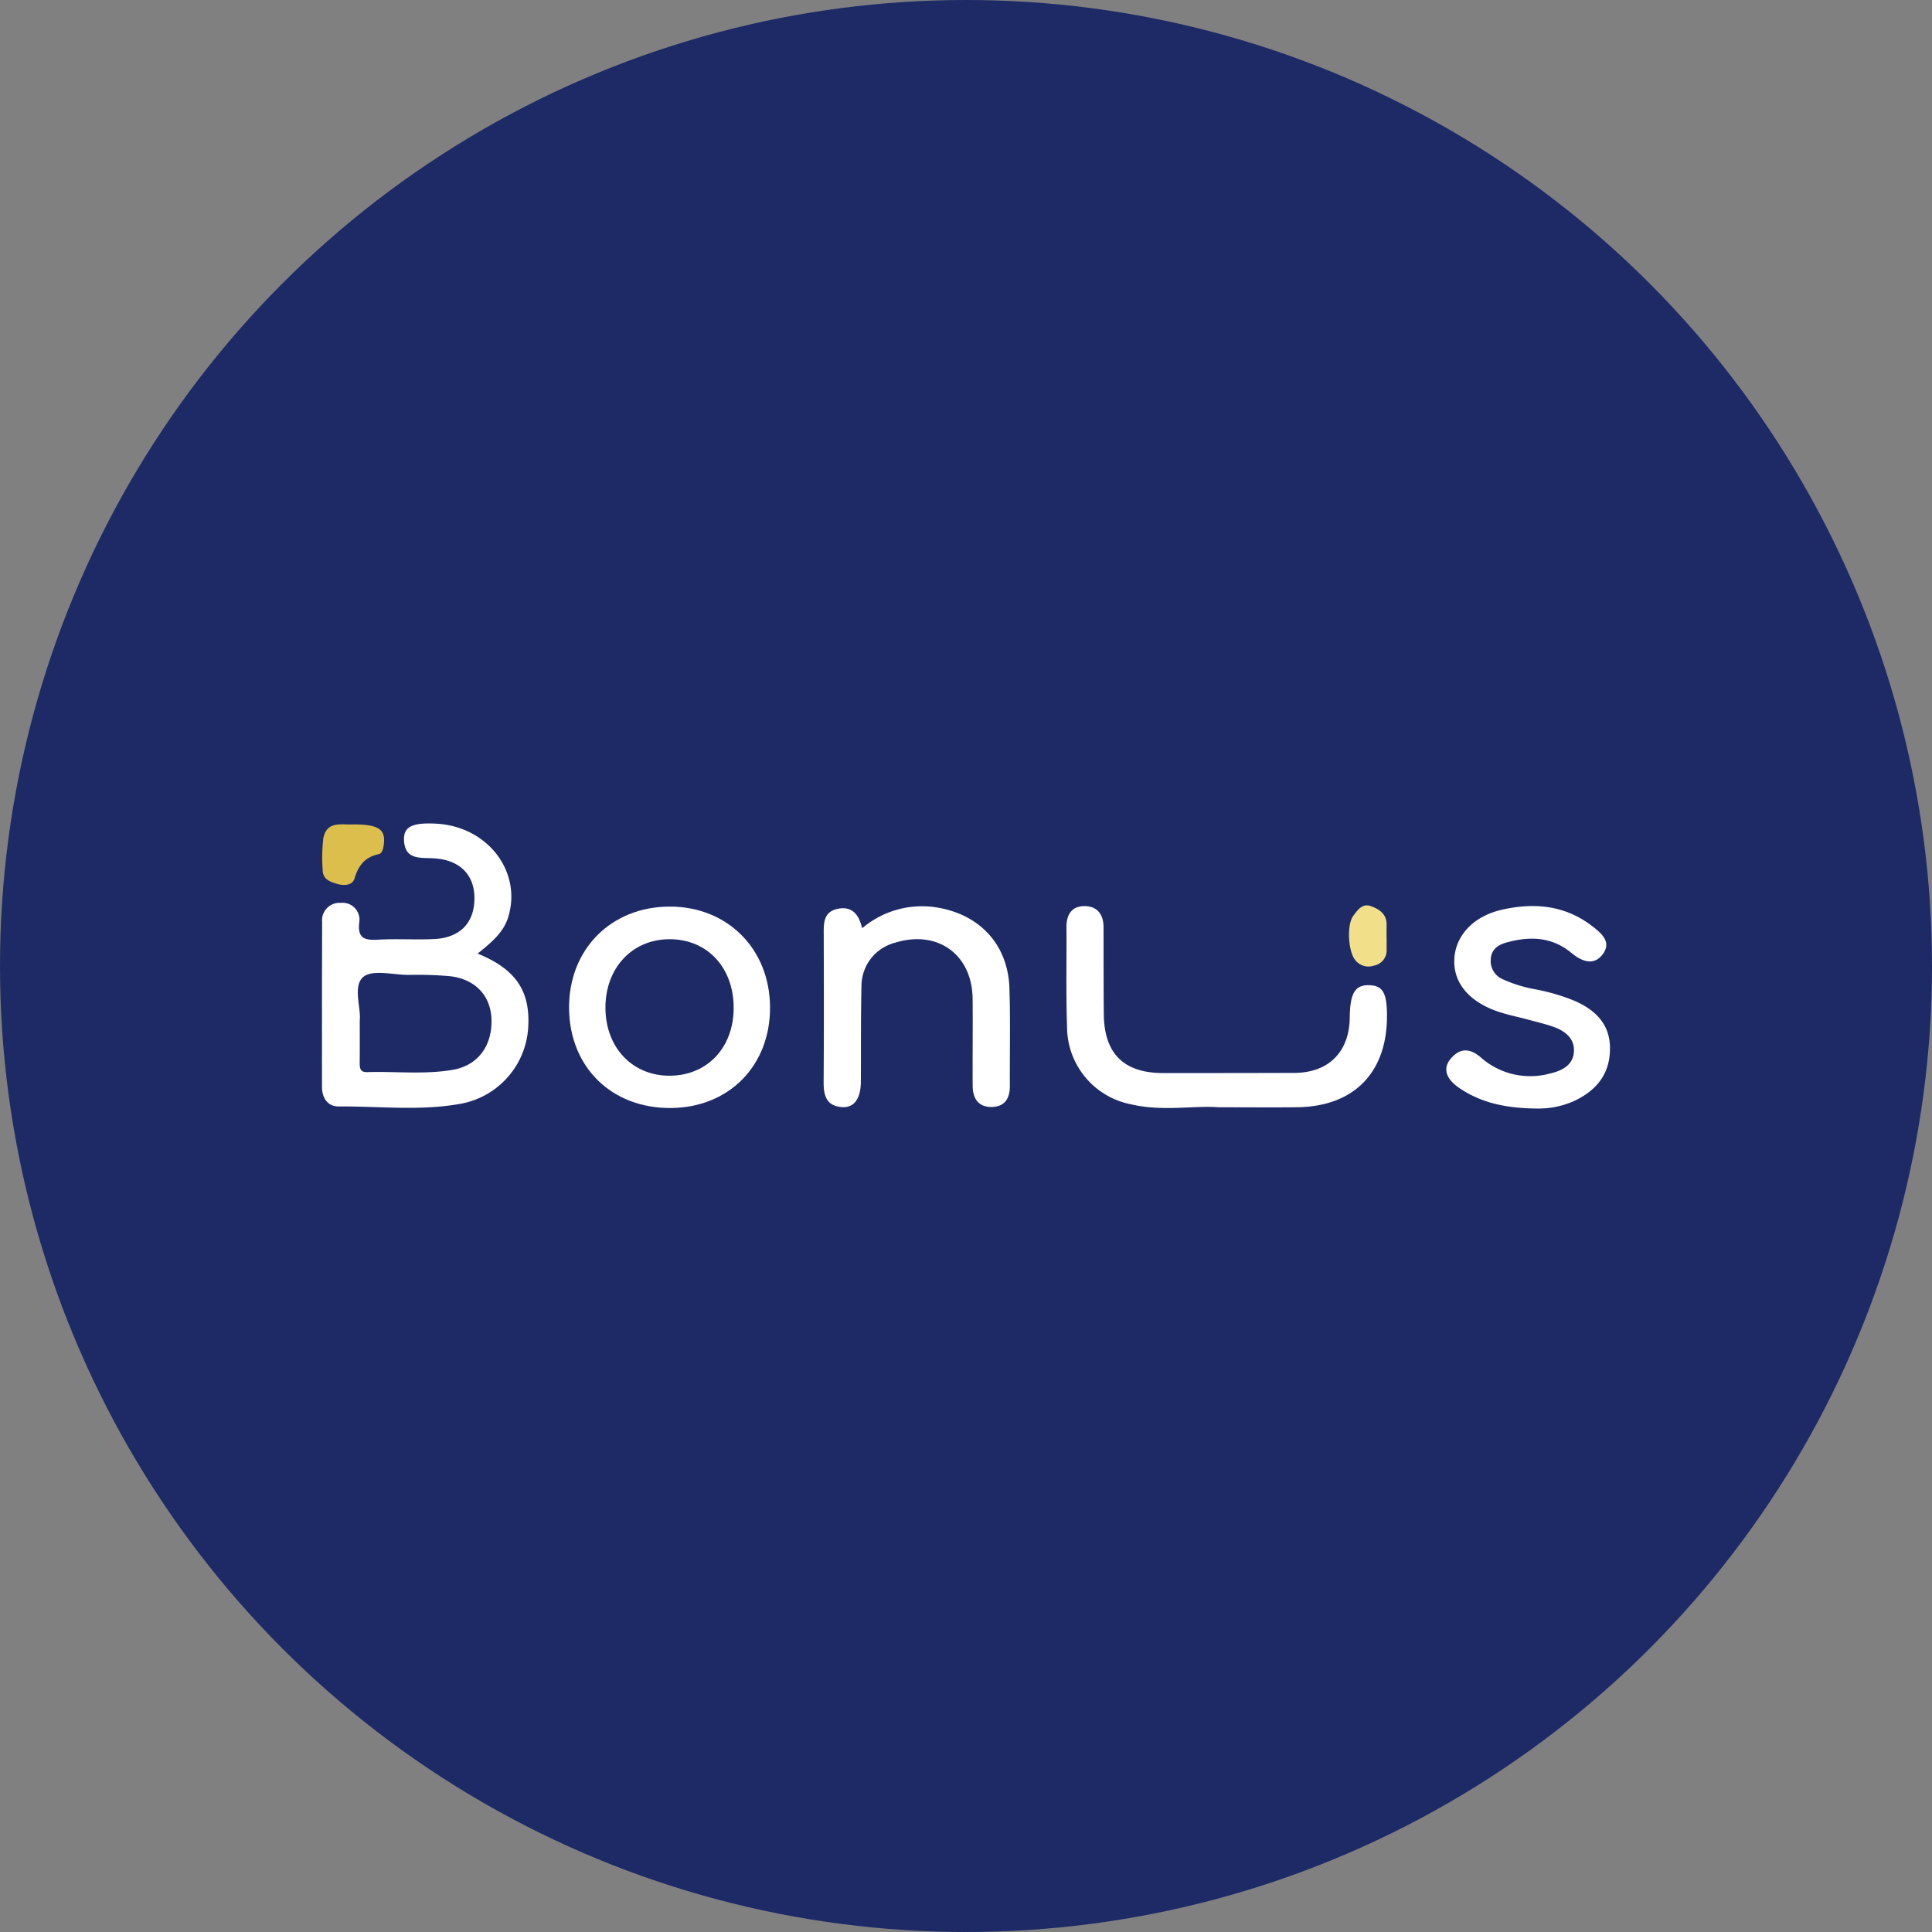 <?xml version='1.0' encoding='utf-8'?>
<svg xmlns="http://www.w3.org/2000/svg" viewBox="0 0 300 300" width="300" height="300">
  <rect x="0" y="0" width="300" height="300" fill="#808080" stroke="none"/>
  <defs><clipPath id="bz_circular_clip"><circle cx="150.0" cy="150.0" r="150.0" /></clipPath></defs><g clip-path="url(#bz_circular_clip)"><rect width="300" height="300" fill="#1d2a66" />
  <g>
    <path d="M74.168,148.076c2.131-1.74,4.02-3.241,4.767-5.732,2.118-7.056-3.256-14.023-11.198-14.445-3.691-.196-5.087.455-5.004,2.553.121,3.099,2.524,2.714,4.605,2.827,3.996.22,6.314,2.496,6.333,6.131.018,3.882-2.219,6.229-6.324,6.41-2.87.127-5.755-.07-8.621.09-2.08.118-3.245-.161-2.937-2.706a2.62,2.62,0,0,0-2.858-3.006,2.712,2.712,0,0,0-2.911,2.993q-.038,12.799-.018,25.597c0,1.742.915,3.034,2.589,3.021,6.431-.048,12.912.755,19.283-.483a12.82,12.82,0,0,0,10.129-11.535C82.432,153.975,80.183,150.528,74.168,148.076Zm-3.877,18.048c-4.388.754-8.841.216-13.263.355-1.161.037-1.182-.693-1.173-1.539.023-1.997.007-3.994.007-6.526.213-1.95-1.102-5.276.52-6.692,1.394-1.216,4.638-.35,7.063-.338a56.163,56.163,0,0,1,6.503.209c3.893.473,6.245,3.051,6.367,6.657C76.453,162.386,74.222,165.449,70.292,166.124Z" fill="#fff" />
    <path d="M104.061,140.775c-9.182-.02-15.797,6.662-15.695,15.854.101,9.099,6.614,15.47,15.768,15.422,9.091-.048,15.526-6.617,15.436-15.758C119.481,147.322,112.957,140.795,104.061,140.775Zm.045,26.26c-5.852.082-10.08-4.332-10.094-10.536-.014-6.19,4.149-10.65,9.95-10.659,5.852-.009,9.963,4.389,9.96,10.659C113.921,162.63,109.89,166.954,104.106,167.035Z" fill="#fff" />
    <path d="M189.242,171.938c-3.713-.311-8.712.694-13.598-.457a12.279,12.279,0,0,1-9.953-12.078c-.179-5.129-.051-10.269-.093-15.403-.016-1.962.8-3.31,2.825-3.297,1.957.012,2.93,1.29,2.935,3.252.013,4.526-.009,9.052.043,13.578.069,6.087,3.122,9.088,9.2,9.091q10.189.005,20.378-.025c5.333-.018,8.557-3.261,8.61-8.616.037-3.746.828-5.063,3.006-5.003,2.144.06,2.788,1.2,2.773,4.907-.035,8.721-5.19,13.937-13.928,14.043C197.782,171.975,194.124,171.938,189.242,171.938Z" fill="#fff" />
    <path d="M133.871,144.139a14.377,14.377,0,0,1,11.81-3.194c6.592,1.16,10.857,5.844,11.064,12.535.156,5.039.037,10.087.064,15.131.011,1.951-.791,3.259-2.84,3.278-2.056.019-2.918-1.339-2.932-3.237-.032-4.522.036-9.045-.01-13.566-.069-6.887-5.463-10.755-12.057-8.697a6.952,6.952,0,0,0-5.201,6.699c-.116,4.954-.06,9.912-.094,14.868-.018,2.697-1.077,4.128-3.032,3.948-2.384-.219-2.765-1.879-2.75-3.928.054-7.566.036-15.132.016-22.698-.005-1.785-.129-3.658,2.138-4.149C132.327,140.636,133.396,142.055,133.871,144.139Z" fill="#fff" />
    <path d="M238.68,172.132c-4.952-.039-8.711-.91-12.067-3.177-2.085-1.408-2.61-3.042-1.37-4.529,1.454-1.744,3.01-1.689,4.718-.211a11.565,11.565,0,0,0,10.719,2.48c1.913-.44,3.619-1.319,3.719-3.439.098-2.084-1.463-3.229-3.309-3.856-1.228-.418-2.497-.719-3.751-1.059-1.673-.454-3.391-.776-5.015-1.363-4.401-1.589-6.702-4.539-6.496-8.114.212-3.667,3.033-6.635,7.46-7.622,4.947-1.102,9.691-.681,13.864,2.506,1.449,1.107,3.213,2.503,1.676,4.48-1.422,1.829-3.305.997-4.822-.26-3.058-2.536-6.491-2.608-10.083-1.616-1.321.365-2.376,1.078-2.443,2.665a3.082,3.082,0,0,0,1.963,3.082,20.959,20.959,0,0,0,4.95,1.519,30.974,30.974,0,0,1,6.23,1.843c3.226,1.459,5.443,3.663,5.375,7.525-.068,3.844-2.123,6.308-5.407,7.899A13.452,13.452,0,0,1,238.68,172.132Z" fill="#fff" />
    <path d="M54.836,128.016c3.942-.012,5.057.748,4.763,3.096-.08.637-.241,1.405-.799,1.524-2.13.458-3.147,1.748-3.751,3.786-.32,1.08-1.652,1.142-2.719.825-1.085-.322-2.211-.711-2.225-2.143a25.805,25.805,0,0,1,.099-4.915C50.724,127.389,53.106,128.118,54.836,128.016Z" fill="#dcbe4d" />
    <path d="M215.316,145.689c0,.608-.007,1.216.001,1.823a2.388,2.388,0,0,1-1.943,2.419,2.616,2.616,0,0,1-3.018-.963c-1.004-1.364-1.245-5.351-.24-6.726.647-.884,1.398-2.006,2.711-1.549,1.303.454,2.514,1.209,2.483,2.911-.013.694-.002,1.389-.002,2.084Z" fill="#f1df89" />
  </g>
</g></svg>